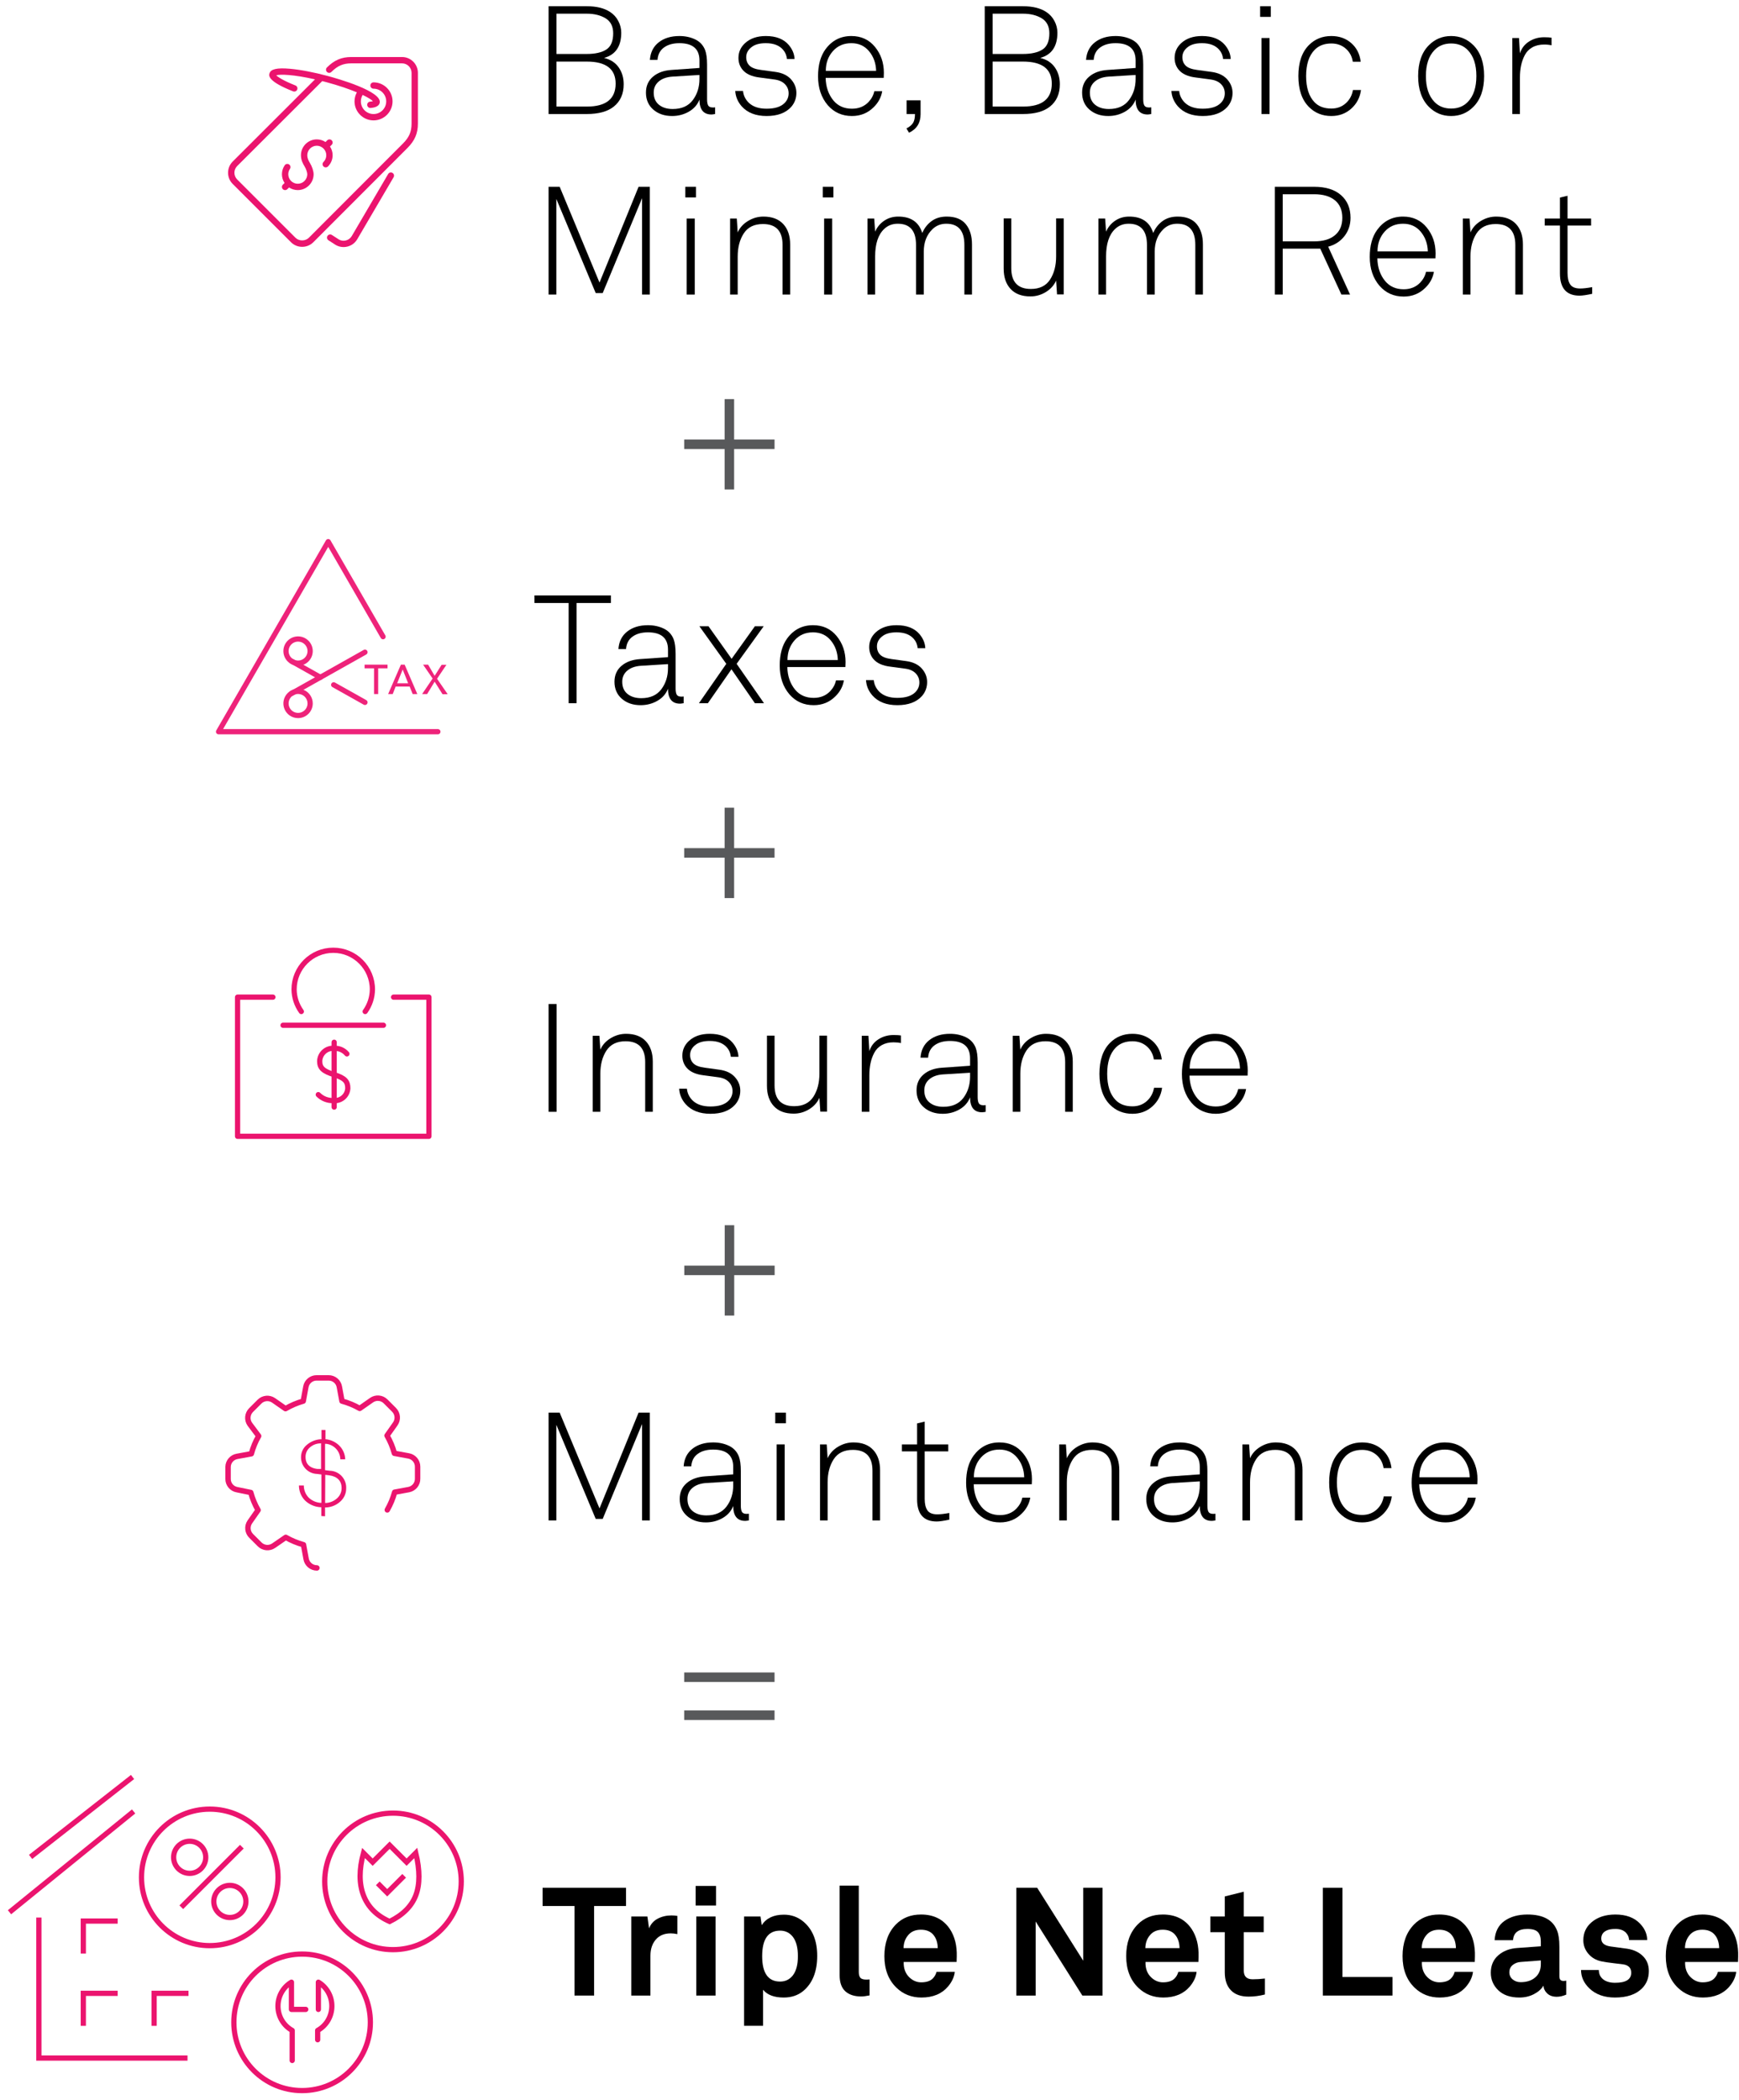 <?xml version="1.0" encoding="UTF-8"?>
<svg width="183px" height="221px" viewBox="0 0 183 221" version="1.1" xmlns="http://www.w3.org/2000/svg" xmlns:xlink="http://www.w3.org/1999/xlink">
    <title>3</title>
    <g id="Graphic-Articles" stroke="none" stroke-width="1" fill="none" fill-rule="evenodd">
        <g id="desktop_Gross-vs.-Net-Lease-in-Commercial-Real-Estate-Copy-2" transform="translate(-916, -962)">
            <g id="3" transform="translate(866, 937)">
                <g transform="translate(51, 25.656)">
                    <g id="Base,-Basic-or--Minimum-Rent" transform="translate(23, 5.344)" fill="#EB146E" fill-rule="nonzero">
                        <path d="M17.301,12.195 C17.141,12.102 16.937,12.155 16.845,12.314 L13.023,18.833 C12.746,19.311 12.134,19.476 11.671,19.208 L10.926,18.726 C10.772,18.626 10.565,18.67 10.465,18.824 C10.365,18.979 10.409,19.185 10.563,19.285 L11.323,19.777 C11.584,19.928 11.871,20 12.154,20 C12.73,20 13.291,19.702 13.599,19.169 L17.419,12.651 C17.513,12.493 17.46,12.288 17.301,12.195 Z" id="Path"></path>
                        <path d="M18.309,0 L12.975,0 C11.943,0 11.174,0.328 10.405,1.098 C10.274,1.228 10.274,1.439 10.405,1.569 C10.535,1.7 10.746,1.7 10.876,1.569 C11.526,0.92 12.114,0.667 12.975,0.667 L18.309,0.667 C18.861,0.667 19.31,1.116 19.31,1.667 L19.31,7.002 C19.31,7.863 19.057,8.451 18.407,9.1 L8.505,19.017 C8.126,19.394 7.468,19.395 7.09,19.017 L0.96,12.887 C0.771,12.697 0.667,12.446 0.667,12.179 C0.667,11.912 0.771,11.661 0.96,11.472 L9.91,2.535 C10.047,2.57 10.185,2.605 10.328,2.643 C11.685,3.007 12.755,3.382 13.553,3.717 C13.396,4.008 13.308,4.334 13.308,4.668 C13.308,5.771 14.205,6.669 15.309,6.669 C16.412,6.669 17.309,5.771 17.309,4.668 C17.309,3.565 16.412,2.667 15.309,2.667 C15.124,2.667 14.975,2.817 14.975,3.001 C14.975,3.185 15.124,3.334 15.309,3.334 C16.044,3.334 16.642,3.932 16.642,4.668 C16.642,5.404 16.044,6.002 15.309,6.002 C14.573,6.002 13.975,5.404 13.975,4.668 C13.975,4.428 14.041,4.194 14.162,3.989 C14.739,4.266 15.1,4.499 15.243,4.648 C15.182,4.665 15.088,4.684 14.945,4.697 C14.762,4.713 14.626,4.875 14.642,5.058 C14.658,5.231 14.803,5.363 14.974,5.363 C14.984,5.363 14.994,5.362 15.004,5.361 C15.209,5.343 15.833,5.288 15.953,4.841 C16.281,3.614 11.469,2.258 10.501,1.999 C9.02,1.602 7.598,1.331 6.496,1.235 C5.142,1.116 4.482,1.27 4.358,1.734 C4.299,1.956 4.141,2.547 6.844,3.613 C7.015,3.68 7.209,3.596 7.277,3.425 C7.344,3.254 7.26,3.06 7.088,2.992 C5.782,2.477 5.241,2.1 5.068,1.922 C5.479,1.801 6.885,1.836 9.149,2.351 L0.488,11 C0.173,11.315 0,11.734 0,12.179 C0,12.624 0.173,13.043 0.488,13.358 L6.619,19.488 C6.933,19.803 7.352,19.976 7.797,19.976 C8.242,19.976 8.661,19.803 8.976,19.488 L18.879,9.572 C19.649,8.802 19.977,8.034 19.977,7.002 L19.977,1.667 C19.977,0.748 19.229,0 18.309,0 Z" id="Path"></path>
                        <path d="M10.906,8.767 C10.775,8.637 10.564,8.637 10.434,8.767 L10.254,8.947 C9.99,8.772 9.676,8.669 9.336,8.669 C8.417,8.669 7.669,9.417 7.669,10.336 C7.669,10.833 7.874,11.226 8.053,11.513 C8.219,11.781 8.336,12.162 8.336,12.337 C8.336,12.889 7.887,13.337 7.336,13.337 C6.784,13.337 6.335,12.889 6.335,12.337 C6.335,12.135 6.396,11.94 6.51,11.773 C6.614,11.621 6.575,11.413 6.423,11.309 C6.271,11.206 6.063,11.244 5.959,11.396 C5.769,11.674 5.668,12 5.668,12.337 C5.668,12.677 5.771,12.991 5.946,13.255 L5.766,13.435 C5.636,13.565 5.636,13.776 5.766,13.907 C5.831,13.972 5.916,14.004 6.002,14.004 C6.087,14.004 6.172,13.972 6.238,13.907 L6.418,13.727 C6.681,13.901 6.996,14.004 7.335,14.004 C8.255,14.004 9.003,13.256 9.003,12.337 C9.003,12.012 8.841,11.517 8.619,11.16 C8.421,10.842 8.336,10.596 8.336,10.336 C8.336,9.785 8.785,9.336 9.336,9.336 C9.604,9.336 9.845,9.443 10.025,9.615 C10.03,9.621 10.032,9.629 10.038,9.635 C10.044,9.64 10.052,9.642 10.058,9.648 C10.23,9.827 10.336,10.069 10.336,10.336 C10.336,10.604 10.232,10.856 10.043,11.045 C9.912,11.175 9.912,11.386 10.042,11.516 C10.172,11.647 10.383,11.646 10.514,11.517 C10.829,11.201 11.003,10.782 11.003,10.336 C11.003,9.997 10.9,9.682 10.725,9.418 L10.906,9.238 C11.036,9.108 11.036,8.897 10.906,8.767 Z" id="Path"></path>
                    </g>
                    <g id="Base,-Basic-or-Minim-Copy-2" transform="translate(56.728, 0)" fill="#000000" fill-rule="nonzero">
                        <path d="M7.904,8.208 C7.904,9.221 7.557,10.005 6.864,10.56 C6.213,11.083 5.264,11.344 4.016,11.344 L0,11.344 L0,0 L4.016,0 C5.051,0 5.872,0.203 6.48,0.608 C6.843,0.843 7.128,1.157 7.336,1.552 C7.544,1.947 7.648,2.357 7.648,2.784 C7.648,4.224 7.045,5.109 5.84,5.44 C6.512,5.6 7.024,5.931 7.376,6.432 C7.728,6.933 7.904,7.525 7.904,8.208 Z M6.8,2.848 C6.8,2.123 6.533,1.597 6,1.272 C5.467,0.947 4.805,0.784 4.016,0.784 L0.832,0.784 L0.832,5.024 L4.016,5.024 C4.901,5.024 5.587,4.869 6.072,4.56 C6.557,4.251 6.8,3.68 6.8,2.848 Z M7.056,8.144 C7.056,6.597 6.043,5.824 4.016,5.824 L0.832,5.824 L0.832,10.56 L4.016,10.56 C6.043,10.56 7.056,9.755 7.056,8.144 Z" id="Shape"></path>
                        <path d="M17.527,11.344 C17.335,11.376 17.207,11.392 17.143,11.392 C16.3,11.392 15.879,10.869 15.879,9.824 C15.666,10.368 15.292,10.792 14.759,11.096 C14.226,11.4 13.639,11.552 12.999,11.552 C12.199,11.552 11.54,11.328 11.023,10.88 C10.506,10.432 10.247,9.835 10.247,9.088 C10.247,8.395 10.492,7.837 10.983,7.416 C11.474,6.995 12.124,6.757 12.935,6.704 L15.879,6.496 L15.879,5.712 C15.879,4.496 15.175,3.888 13.767,3.888 C13.106,3.888 12.567,4.037 12.151,4.336 C11.735,4.635 11.506,5.072 11.463,5.648 L10.663,5.648 C10.716,4.859 11.026,4.243 11.591,3.8 C12.156,3.357 12.882,3.136 13.767,3.136 C14.375,3.136 14.927,3.253 15.423,3.488 C15.919,3.723 16.268,4.096 16.471,4.608 C16.61,4.971 16.679,5.483 16.679,6.144 L16.679,9.792 C16.679,10.091 16.719,10.309 16.799,10.448 C16.879,10.587 17.047,10.656 17.303,10.656 C17.399,10.656 17.474,10.651 17.527,10.64 L17.527,11.344 Z M15.879,7.648 L15.879,7.232 L13.015,7.408 C12.418,7.451 11.943,7.621 11.591,7.92 C11.239,8.219 11.063,8.608 11.063,9.088 C11.063,9.643 11.247,10.069 11.615,10.368 C11.983,10.667 12.466,10.816 13.063,10.816 C14.002,10.816 14.706,10.504 15.175,9.88 C15.644,9.256 15.879,8.512 15.879,7.648 Z" id="Shape"></path>
                        <path d="M26.078,9.12 C26.078,9.685 25.897,10.176 25.534,10.592 C24.958,11.232 24.094,11.552 22.942,11.552 C21.801,11.552 20.926,11.211 20.318,10.528 C19.902,10.048 19.678,9.509 19.646,8.912 L20.462,8.912 C20.505,9.381 20.702,9.792 21.054,10.144 C21.491,10.571 22.121,10.784 22.942,10.784 C23.806,10.784 24.435,10.587 24.83,10.192 C25.118,9.904 25.262,9.563 25.262,9.168 C25.262,8.795 25.134,8.475 24.878,8.208 C24.622,7.941 24.259,7.776 23.79,7.712 L22.238,7.504 C21.406,7.408 20.803,7.141 20.43,6.704 C20.131,6.352 19.982,5.931 19.982,5.44 C19.982,4.832 20.211,4.315 20.67,3.888 C21.214,3.387 21.945,3.136 22.862,3.136 C23.939,3.136 24.745,3.451 25.278,4.08 C25.662,4.539 25.865,5.029 25.886,5.552 L25.086,5.552 C25.043,5.168 24.91,4.848 24.686,4.592 C24.291,4.123 23.683,3.888 22.862,3.888 C22.243,3.888 21.763,4.011 21.422,4.256 C21.006,4.555 20.798,4.923 20.798,5.36 C20.798,5.723 20.913,6.019 21.142,6.248 C21.371,6.477 21.774,6.629 22.35,6.704 L23.87,6.912 C24.585,7.008 25.131,7.267 25.51,7.688 C25.889,8.109 26.078,8.587 26.078,9.12 Z" id="Path"></path>
                        <path d="M35.285,7.008 C35.285,7.072 35.282,7.16 35.277,7.272 C35.272,7.384 35.269,7.472 35.269,7.536 L29.157,7.536 C29.178,8.496 29.456,9.296 29.989,9.936 C30.469,10.501 31.114,10.784 31.925,10.784 C32.64,10.784 33.221,10.549 33.669,10.08 C33.989,9.739 34.192,9.36 34.277,8.944 L35.109,8.944 C35.002,9.584 34.704,10.144 34.213,10.624 C33.594,11.243 32.832,11.552 31.925,11.552 C30.89,11.552 30.042,11.173 29.381,10.416 C28.698,9.616 28.357,8.603 28.357,7.376 C28.357,6.192 28.618,5.243 29.141,4.528 C29.824,3.6 30.73,3.136 31.861,3.136 C32.896,3.136 33.725,3.517 34.349,4.28 C34.973,5.043 35.285,5.952 35.285,7.008 Z M34.469,6.8 C34.448,6 34.202,5.315 33.733,4.744 C33.264,4.173 32.64,3.888 31.861,3.888 C31.061,3.888 30.413,4.168 29.917,4.728 C29.421,5.288 29.173,5.979 29.173,6.8 L34.469,6.8 Z" id="Shape"></path>
                        <path d="M39.148,11.36 C39.148,12.277 38.742,12.928 37.932,13.312 L37.66,12.864 C38.001,12.683 38.236,12.483 38.364,12.264 C38.492,12.045 38.556,11.739 38.556,11.344 L37.676,11.344 L37.676,9.904 L39.148,9.904 L39.148,11.36 Z" id="Path"></path>
                        <path d="M53.802,8.208 C53.802,9.221 53.455,10.005 52.762,10.56 C52.111,11.083 51.162,11.344 49.914,11.344 L45.898,11.344 L45.898,0 L49.914,0 C50.948,0 51.77,0.203 52.378,0.608 C52.74,0.843 53.026,1.157 53.234,1.552 C53.442,1.947 53.546,2.357 53.546,2.784 C53.546,4.224 52.943,5.109 51.738,5.44 C52.41,5.6 52.922,5.931 53.274,6.432 C53.626,6.933 53.802,7.525 53.802,8.208 Z M52.698,2.848 C52.698,2.123 52.431,1.597 51.898,1.272 C51.364,0.947 50.703,0.784 49.914,0.784 L46.73,0.784 L46.73,5.024 L49.914,5.024 C50.799,5.024 51.484,4.869 51.97,4.56 C52.455,4.251 52.698,3.68 52.698,2.848 Z M52.954,8.144 C52.954,6.597 51.94,5.824 49.914,5.824 L46.73,5.824 L46.73,10.56 L49.914,10.56 C51.94,10.56 52.954,9.755 52.954,8.144 Z" id="Shape"></path>
                        <path d="M63.425,11.344 C63.233,11.376 63.105,11.392 63.041,11.392 C62.198,11.392 61.777,10.869 61.777,9.824 C61.563,10.368 61.19,10.792 60.657,11.096 C60.123,11.4 59.537,11.552 58.897,11.552 C58.097,11.552 57.438,11.328 56.921,10.88 C56.403,10.432 56.145,9.835 56.145,9.088 C56.145,8.395 56.39,7.837 56.881,7.416 C57.371,6.995 58.022,6.757 58.833,6.704 L61.777,6.496 L61.777,5.712 C61.777,4.496 61.073,3.888 59.665,3.888 C59.003,3.888 58.465,4.037 58.049,4.336 C57.633,4.635 57.403,5.072 57.361,5.648 L56.561,5.648 C56.614,4.859 56.923,4.243 57.489,3.8 C58.054,3.357 58.779,3.136 59.665,3.136 C60.273,3.136 60.825,3.253 61.321,3.488 C61.817,3.723 62.166,4.096 62.369,4.608 C62.507,4.971 62.577,5.483 62.577,6.144 L62.577,9.792 C62.577,10.091 62.617,10.309 62.697,10.448 C62.777,10.587 62.945,10.656 63.201,10.656 C63.297,10.656 63.371,10.651 63.425,10.64 L63.425,11.344 Z M61.777,7.648 L61.777,7.232 L58.913,7.408 C58.315,7.451 57.841,7.621 57.489,7.92 C57.137,8.219 56.961,8.608 56.961,9.088 C56.961,9.643 57.145,10.069 57.513,10.368 C57.881,10.667 58.363,10.816 58.961,10.816 C59.899,10.816 60.603,10.504 61.073,9.88 C61.542,9.256 61.777,8.512 61.777,7.648 Z" id="Shape"></path>
                        <path d="M71.976,9.12 C71.976,9.685 71.794,10.176 71.432,10.592 C70.856,11.232 69.992,11.552 68.84,11.552 C67.698,11.552 66.824,11.211 66.216,10.528 C65.8,10.048 65.576,9.509 65.544,8.912 L66.36,8.912 C66.402,9.381 66.6,9.792 66.952,10.144 C67.389,10.571 68.018,10.784 68.84,10.784 C69.704,10.784 70.333,10.587 70.728,10.192 C71.016,9.904 71.16,9.563 71.16,9.168 C71.16,8.795 71.032,8.475 70.776,8.208 C70.52,7.941 70.157,7.776 69.688,7.712 L68.136,7.504 C67.304,7.408 66.701,7.141 66.328,6.704 C66.029,6.352 65.88,5.931 65.88,5.44 C65.88,4.832 66.109,4.315 66.568,3.888 C67.112,3.387 67.842,3.136 68.76,3.136 C69.837,3.136 70.642,3.451 71.176,4.08 C71.56,4.539 71.762,5.029 71.784,5.552 L70.984,5.552 C70.941,5.168 70.808,4.848 70.584,4.592 C70.189,4.123 69.581,3.888 68.76,3.888 C68.141,3.888 67.661,4.011 67.32,4.256 C66.904,4.555 66.696,4.923 66.696,5.36 C66.696,5.723 66.81,6.019 67.04,6.248 C67.269,6.477 67.672,6.629 68.248,6.704 L69.768,6.912 C70.482,7.008 71.029,7.267 71.408,7.688 C71.786,8.109 71.976,8.587 71.976,9.12 Z" id="Path"></path>
                        <path d="M75.999,1.12 L74.879,1.12 L74.879,0 L75.999,0 L75.999,1.12 Z M75.871,11.344 L75.023,11.344 L75.023,3.344 L75.871,3.344 L75.871,11.344 Z" id="Shape"></path>
                        <path d="M85.494,8.816 C85.387,9.605 85.046,10.259 84.47,10.776 C83.894,11.293 83.195,11.552 82.374,11.552 C81.435,11.552 80.651,11.237 80.022,10.608 C79.275,9.861 78.902,8.773 78.902,7.344 C78.902,5.915 79.275,4.827 80.022,4.08 C80.651,3.451 81.435,3.136 82.374,3.136 C83.206,3.136 83.904,3.384 84.47,3.88 C85.035,4.376 85.366,5.029 85.462,5.84 L84.63,5.84 C84.544,5.275 84.296,4.813 83.886,4.456 C83.475,4.099 82.971,3.92 82.374,3.92 C81.627,3.92 81.035,4.149 80.598,4.608 C80.011,5.216 79.718,6.128 79.718,7.344 C79.718,8.571 80.011,9.488 80.598,10.096 C81.024,10.544 81.616,10.768 82.374,10.768 C82.971,10.768 83.475,10.584 83.886,10.216 C84.296,9.848 84.55,9.381 84.646,8.816 L85.494,8.816 Z" id="Path"></path>
                        <path d="M97.315,4.096 C98.073,4.853 98.451,5.936 98.451,7.344 C98.451,8.752 98.073,9.835 97.315,10.592 C96.675,11.232 95.897,11.552 94.979,11.552 C94.062,11.552 93.283,11.232 92.643,10.592 C91.886,9.835 91.507,8.752 91.507,7.344 C91.507,5.936 91.886,4.853 92.643,4.096 C93.283,3.456 94.062,3.136 94.979,3.136 C95.897,3.136 96.675,3.456 97.315,4.096 Z M96.739,10.064 C97.337,9.445 97.635,8.539 97.635,7.344 C97.635,6.149 97.337,5.243 96.739,4.624 C96.291,4.155 95.705,3.92 94.979,3.92 C94.254,3.92 93.667,4.155 93.219,4.624 C92.622,5.243 92.323,6.149 92.323,7.344 C92.323,8.539 92.622,9.445 93.219,10.064 C93.667,10.533 94.254,10.768 94.979,10.768 C95.705,10.768 96.291,10.533 96.739,10.064 Z" id="Shape"></path>
                        <path d="M105.546,4.112 C105.333,4.059 105.072,4.032 104.762,4.032 C104.282,4.032 103.869,4.131 103.522,4.328 C103.176,4.525 102.912,4.797 102.73,5.144 C102.549,5.491 102.418,5.859 102.338,6.248 C102.258,6.637 102.218,7.056 102.218,7.504 L102.218,11.344 L101.418,11.344 L101.418,3.344 L102.122,3.344 L102.218,4.96 C102.389,4.427 102.709,4.011 103.178,3.712 C103.648,3.413 104.176,3.264 104.762,3.264 C105.114,3.264 105.376,3.28 105.546,3.312 L105.546,4.112 Z" id="Path"></path>
                        <polygon id="Path" points="10.656 30.344 9.84 30.344 9.84 20.2 5.696 30.184 4.96 30.184 0.816 20.28 0.816 30.344 0 30.344 0 19 1.168 19 5.36 29.08 9.472 19 10.656 19"></polygon>
                        <path d="M15.511,20.12 L14.391,20.12 L14.391,19 L15.511,19 L15.511,20.12 Z M15.383,30.344 L14.535,30.344 L14.535,22.344 L15.383,22.344 L15.383,30.344 Z" id="Shape"></path>
                        <path d="M25.422,30.344 L24.622,30.344 L24.622,25.112 C24.622,23.651 23.934,22.92 22.558,22.92 C21.641,22.92 20.969,23.248 20.542,23.904 C20.115,24.56 19.902,25.373 19.902,26.344 L19.902,30.344 L19.102,30.344 L19.102,22.344 L19.806,22.344 L19.902,23.8 C20.126,23.299 20.491,22.896 20.998,22.592 C21.505,22.288 22.041,22.136 22.606,22.136 C23.513,22.136 24.209,22.397 24.694,22.92 C25.179,23.443 25.422,24.157 25.422,25.064 L25.422,30.344 Z" id="Path"></path>
                        <path d="M29.973,20.12 L28.853,20.12 L28.853,19 L29.973,19 L29.973,20.12 Z M29.845,30.344 L28.997,30.344 L28.997,22.344 L29.845,22.344 L29.845,30.344 Z" id="Shape"></path>
                        <path d="M44.556,30.344 L43.756,30.344 L43.756,25.112 C43.756,23.629 43.121,22.888 41.852,22.888 C41.297,22.888 40.822,23.069 40.428,23.432 C39.798,24.029 39.484,24.824 39.484,25.816 L39.484,30.344 L38.668,30.344 L38.668,25.112 C38.668,23.629 38.028,22.888 36.748,22.888 C36.182,22.888 35.708,23.069 35.324,23.432 C34.684,24.029 34.364,25 34.364,26.344 L34.364,30.344 L33.564,30.344 L33.564,22.344 L34.268,22.344 L34.364,23.72 C34.577,23.24 34.897,22.856 35.324,22.568 C35.75,22.28 36.241,22.136 36.796,22.136 C38.129,22.136 38.972,22.712 39.324,23.864 C39.548,23.341 39.876,22.923 40.308,22.608 C40.74,22.293 41.27,22.136 41.9,22.136 C42.796,22.136 43.462,22.4 43.9,22.928 C44.337,23.456 44.556,24.168 44.556,25.064 L44.556,30.344 Z" id="Path"></path>
                        <path d="M54.211,30.328 L53.507,30.328 L53.411,28.872 C53.187,29.373 52.824,29.776 52.323,30.08 C51.821,30.384 51.283,30.536 50.707,30.536 C49.8,30.536 49.104,30.275 48.619,29.752 C48.133,29.229 47.891,28.515 47.891,27.608 L47.891,22.328 L48.691,22.328 L48.691,27.56 C48.691,29.021 49.379,29.752 50.755,29.752 C51.672,29.752 52.344,29.424 52.771,28.768 C53.197,28.112 53.411,27.299 53.411,26.328 L53.411,22.328 L54.211,22.328 L54.211,30.328 Z" id="Path"></path>
                        <path d="M68.858,30.344 L68.058,30.344 L68.058,25.112 C68.058,23.629 67.423,22.888 66.154,22.888 C65.599,22.888 65.124,23.069 64.73,23.432 C64.1,24.029 63.786,24.824 63.786,25.816 L63.786,30.344 L62.97,30.344 L62.97,25.112 C62.97,23.629 62.33,22.888 61.05,22.888 C60.484,22.888 60.01,23.069 59.626,23.432 C58.986,24.029 58.666,25 58.666,26.344 L58.666,30.344 L57.866,30.344 L57.866,22.344 L58.57,22.344 L58.666,23.72 C58.879,23.24 59.199,22.856 59.626,22.568 C60.052,22.28 60.543,22.136 61.098,22.136 C62.431,22.136 63.274,22.712 63.626,23.864 C63.85,23.341 64.178,22.923 64.61,22.608 C65.042,22.293 65.572,22.136 66.202,22.136 C67.098,22.136 67.764,22.4 68.202,22.928 C68.639,23.456 68.858,24.168 68.858,25.064 L68.858,30.344 Z" id="Path"></path>
                        <path d="M84.392,22.264 C84.392,23 84.178,23.643 83.752,24.192 C83.325,24.741 82.754,25.112 82.04,25.304 L84.344,30.344 L83.432,30.344 L81.208,25.512 L77.256,25.512 L77.256,30.344 L76.424,30.344 L76.424,19 L80.568,19 C81.784,19 82.725,19.293 83.392,19.88 C84.058,20.467 84.392,21.261 84.392,22.264 Z M82.744,24.104 C83.266,23.677 83.528,23.064 83.528,22.264 C83.528,21.464 83.269,20.851 82.752,20.424 C82.234,19.997 81.506,19.784 80.568,19.784 L77.256,19.784 L77.256,24.744 L80.568,24.744 C81.506,24.744 82.232,24.531 82.744,24.104 Z" id="Shape"></path>
                        <path d="M93.343,26.008 C93.343,26.072 93.34,26.16 93.335,26.272 C93.329,26.384 93.327,26.472 93.327,26.536 L87.215,26.536 C87.236,27.496 87.513,28.296 88.047,28.936 C88.527,29.501 89.172,29.784 89.983,29.784 C90.697,29.784 91.279,29.549 91.727,29.08 C92.047,28.739 92.249,28.36 92.335,27.944 L93.167,27.944 C93.06,28.584 92.761,29.144 92.271,29.624 C91.652,30.243 90.889,30.552 89.983,30.552 C88.948,30.552 88.1,30.173 87.439,29.416 C86.756,28.616 86.415,27.603 86.415,26.376 C86.415,25.192 86.676,24.243 87.199,23.528 C87.881,22.6 88.788,22.136 89.919,22.136 C90.953,22.136 91.783,22.517 92.407,23.28 C93.031,24.043 93.343,24.952 93.343,26.008 Z M92.527,25.8 C92.505,25 92.26,24.315 91.791,23.744 C91.321,23.173 90.697,22.888 89.919,22.888 C89.119,22.888 88.471,23.168 87.975,23.728 C87.479,24.288 87.231,24.979 87.231,25.8 L92.527,25.8 Z" id="Shape"></path>
                        <path d="M102.534,30.344 L101.734,30.344 L101.734,25.112 C101.734,23.651 101.046,22.92 99.67,22.92 C98.752,22.92 98.08,23.248 97.654,23.904 C97.227,24.56 97.014,25.373 97.014,26.344 L97.014,30.344 L96.214,30.344 L96.214,22.344 L96.918,22.344 L97.014,23.8 C97.238,23.299 97.603,22.896 98.11,22.592 C98.616,22.288 99.152,22.136 99.718,22.136 C100.624,22.136 101.32,22.397 101.806,22.92 C102.291,23.443 102.534,24.157 102.534,25.064 L102.534,30.344 Z" id="Path"></path>
                        <path d="M109.821,30.264 C109.223,30.392 108.781,30.456 108.493,30.456 C107.117,30.456 106.429,29.677 106.429,28.12 L106.429,23.08 L104.829,23.08 L104.829,22.344 L106.429,22.344 L106.429,20.136 L107.229,19.944 L107.229,22.344 L109.709,22.344 L109.709,23.08 L107.229,23.08 L107.229,28.088 C107.229,28.611 107.325,29.011 107.517,29.288 C107.709,29.565 108.055,29.704 108.557,29.704 C108.877,29.704 109.298,29.656 109.821,29.56 L109.821,30.264 Z" id="Path"></path>
                    </g>
                    <g id="taxes" transform="translate(22, 56.344)">
                        <polyline id="Path" stroke="#EE237A" stroke-width="0.55" stroke-linecap="round" stroke-linejoin="round" points="23.078 20 0 20 11.539 0 17.309 10"></polyline>
                        <polygon id="Path" fill="#EE237A" fill-rule="nonzero" points="16.796 16.038 16.361 16.038 16.361 13.331 15.367 13.331 15.367 12.944 17.782 12.944 17.782 13.331 16.796 13.331"></polygon>
                        <path d="M18.327,16.038 L17.845,16.038 L19.187,12.944 L19.582,12.944 L20.916,16.038 L20.426,16.038 L20.11,15.249 L18.635,15.249 L18.327,16.038 Z M18.792,14.909 L19.953,14.909 L19.376,13.457 L18.792,14.909 Z" id="Shape" fill="#EE237A" fill-rule="nonzero"></path>
                        <polygon id="Path" fill="#EE237A" fill-rule="nonzero" points="22.739 14.12 23.473 12.96 23.978 12.96 22.991 14.428 24.112 16.054 23.567 16.054 22.739 14.736 21.949 16.038 21.421 16.038 22.526 14.404 21.523 12.944 22.052 12.944"></polygon>
                        <path d="M9.637,11.515 C9.637,10.814 9.068,10.245 8.366,10.245 C7.664,10.245 7.096,10.814 7.096,11.515 C7.096,12.217 7.664,12.786 8.366,12.786 C9.068,12.786 9.637,12.217 9.637,11.515 Z" id="Path" stroke="#EE237A" stroke-width="0.55" stroke-linecap="round" stroke-linejoin="round"></path>
                        <path d="M9.637,17.032 C9.64,16.518 9.333,16.052 8.858,15.853 C8.383,15.654 7.836,15.76 7.471,16.123 C7.105,16.486 6.995,17.033 7.191,17.509 C7.388,17.985 7.852,18.295 8.366,18.295 C9.065,18.295 9.633,17.731 9.637,17.032 Z" id="Path" stroke="#EE237A" stroke-width="0.55" stroke-linecap="round" stroke-linejoin="round"></path>
                        <line x1="15.406" y1="16.914" x2="12.115" y2="15.067" id="Path" stroke="#EE237A" stroke-width="0.55" stroke-linecap="round" stroke-linejoin="round"></line>
                        <line x1="15.406" y1="11.634" x2="7.687" y2="15.975" id="Path" stroke="#EE237A" stroke-width="0.55" stroke-linecap="round" stroke-linejoin="round"></line>
                        <line x1="10.718" y1="14.278" x2="7.695" y2="12.581" id="Path" stroke="#EE237A" stroke-width="0.55" stroke-linecap="round" stroke-linejoin="round"></line>
                    </g>
                    <g id="Taxes-Copy-2" transform="translate(55.24, 62)" fill="#000000" fill-rule="nonzero">
                        <polygon id="Path" points="8.048 0.8 4.432 0.8 4.432 11.344 3.6 11.344 3.6 0.8 0 0.8 0 0 8.048 0"></polygon>
                        <path d="M15.703,11.344 C15.511,11.376 15.383,11.392 15.319,11.392 C14.476,11.392 14.055,10.869 14.055,9.824 C13.842,10.368 13.468,10.792 12.935,11.096 C12.402,11.4 11.815,11.552 11.175,11.552 C10.375,11.552 9.716,11.328 9.199,10.88 C8.682,10.432 8.423,9.835 8.423,9.088 C8.423,8.395 8.668,7.837 9.159,7.416 C9.65,6.995 10.3,6.757 11.111,6.704 L14.055,6.496 L14.055,5.712 C14.055,4.496 13.351,3.888 11.943,3.888 C11.282,3.888 10.743,4.037 10.327,4.336 C9.911,4.635 9.682,5.072 9.639,5.648 L8.839,5.648 C8.892,4.859 9.202,4.243 9.767,3.8 C10.332,3.357 11.058,3.136 11.943,3.136 C12.551,3.136 13.103,3.253 13.599,3.488 C14.095,3.723 14.444,4.096 14.647,4.608 C14.786,4.971 14.855,5.483 14.855,6.144 L14.855,9.792 C14.855,10.091 14.895,10.309 14.975,10.448 C15.055,10.587 15.223,10.656 15.479,10.656 C15.575,10.656 15.65,10.651 15.703,10.64 L15.703,11.344 Z M14.055,7.648 L14.055,7.232 L11.191,7.408 C10.594,7.451 10.119,7.621 9.767,7.92 C9.415,8.219 9.239,8.608 9.239,9.088 C9.239,9.643 9.423,10.069 9.791,10.368 C10.159,10.667 10.642,10.816 11.239,10.816 C12.178,10.816 12.882,10.504 13.351,9.88 C13.82,9.256 14.055,8.512 14.055,7.648 Z" id="Shape"></path>
                        <polygon id="Path" points="24.158 11.344 23.198 11.344 20.734 7.776 18.254 11.344 17.31 11.344 20.19 7.2 17.358 3.248 18.318 3.248 20.75 6.672 23.198 3.248 24.126 3.248 21.278 7.2"></polygon>
                        <path d="M32.741,7.008 C32.741,7.072 32.738,7.16 32.733,7.272 C32.728,7.384 32.725,7.472 32.725,7.536 L26.613,7.536 C26.634,8.496 26.912,9.296 27.445,9.936 C27.925,10.501 28.57,10.784 29.381,10.784 C30.096,10.784 30.677,10.549 31.125,10.08 C31.445,9.739 31.648,9.36 31.733,8.944 L32.565,8.944 C32.458,9.584 32.16,10.144 31.669,10.624 C31.05,11.243 30.288,11.552 29.381,11.552 C28.346,11.552 27.498,11.173 26.837,10.416 C26.154,9.616 25.813,8.603 25.813,7.376 C25.813,6.192 26.074,5.243 26.597,4.528 C27.28,3.6 28.186,3.136 29.317,3.136 C30.352,3.136 31.181,3.517 31.805,4.28 C32.429,5.043 32.741,5.952 32.741,7.008 Z M31.925,6.8 C31.904,6 31.658,5.315 31.189,4.744 C30.72,4.173 30.096,3.888 29.317,3.888 C28.517,3.888 27.869,4.168 27.373,4.728 C26.877,5.288 26.629,5.979 26.629,6.8 L31.925,6.8 Z" id="Shape"></path>
                        <path d="M41.324,9.12 C41.324,9.685 41.142,10.176 40.78,10.592 C40.204,11.232 39.34,11.552 38.188,11.552 C37.046,11.552 36.172,11.211 35.564,10.528 C35.148,10.048 34.924,9.509 34.892,8.912 L35.708,8.912 C35.75,9.381 35.948,9.792 36.3,10.144 C36.737,10.571 37.366,10.784 38.188,10.784 C39.052,10.784 39.681,10.587 40.076,10.192 C40.364,9.904 40.508,9.563 40.508,9.168 C40.508,8.795 40.38,8.475 40.124,8.208 C39.868,7.941 39.505,7.776 39.036,7.712 L37.484,7.504 C36.652,7.408 36.049,7.141 35.676,6.704 C35.377,6.352 35.228,5.931 35.228,5.44 C35.228,4.832 35.457,4.315 35.916,3.888 C36.46,3.387 37.19,3.136 38.108,3.136 C39.185,3.136 39.99,3.451 40.524,4.08 C40.908,4.539 41.11,5.029 41.132,5.552 L40.332,5.552 C40.289,5.168 40.156,4.848 39.932,4.592 C39.537,4.123 38.929,3.888 38.108,3.888 C37.489,3.888 37.009,4.011 36.668,4.256 C36.252,4.555 36.044,4.923 36.044,5.36 C36.044,5.723 36.158,6.019 36.388,6.248 C36.617,6.477 37.02,6.629 37.596,6.704 L39.116,6.912 C39.83,7.008 40.377,7.267 40.756,7.688 C41.134,8.109 41.324,8.587 41.324,9.12 Z" id="Path"></path>
                    </g>
                    <g id="Insurance" transform="translate(24, 99.344)" stroke="#EB146E" stroke-linecap="round" stroke-linejoin="round" stroke-width="0.55">
                        <path d="M11.506,10.903 C11.176,10.507 10.678,10.291 10.164,10.322 C9.78,10.287 9.398,10.412 9.11,10.669 C8.822,10.925 8.652,11.289 8.642,11.675 C8.642,12.393 9.023,12.731 10.164,13.09 C11.305,13.449 11.601,13.809 11.601,14.527 C11.58,14.906 11.404,15.259 11.113,15.503 C10.823,15.747 10.445,15.86 10.069,15.816 C9.48,15.837 8.909,15.611 8.494,15.193" id="Path"></path>
                        <line x1="10.164" y1="9.678" x2="10.164" y2="16.503" id="Path"></line>
                        <line x1="4.786" y1="7.892" x2="15.351" y2="7.892" id="Path"></line>
                        <polyline id="Path" points="3.719 4.934 0 4.934 0 19.577 20.137 19.577 20.137 4.934 16.418 4.934"></polyline>
                        <path d="M13.428,6.445 C13.916,5.767 14.181,4.955 14.189,4.12 C14.189,1.845 12.344,0 10.069,0 C7.793,0 5.948,1.845 5.948,4.12 C5.956,4.955 6.222,5.767 6.709,6.445" id="Path"></path>
                    </g>
                    <g id="Insurance" transform="translate(56.652, 105)" fill="#000000" fill-rule="nonzero">
                        <polygon id="Path" points="0.924 11.344 0.076 11.344 0.076 0 0.924 0"></polygon>
                        <path d="M11.043,11.344 L10.243,11.344 L10.243,6.112 C10.243,4.651 9.555,3.92 8.179,3.92 C7.262,3.92 6.59,4.248 6.163,4.904 C5.736,5.56 5.523,6.373 5.523,7.344 L5.523,11.344 L4.723,11.344 L4.723,3.344 L5.427,3.344 L5.523,4.8 C5.747,4.299 6.112,3.896 6.619,3.592 C7.126,3.288 7.662,3.136 8.227,3.136 C9.134,3.136 9.83,3.397 10.315,3.92 C10.8,4.443 11.043,5.157 11.043,6.064 L11.043,11.344 Z" id="Path"></path>
                        <path d="M20.25,9.12 C20.25,9.685 20.069,10.176 19.706,10.592 C19.13,11.232 18.266,11.552 17.114,11.552 C15.973,11.552 15.098,11.211 14.49,10.528 C14.074,10.048 13.85,9.509 13.818,8.912 L14.634,8.912 C14.677,9.381 14.874,9.792 15.226,10.144 C15.663,10.571 16.293,10.784 17.114,10.784 C17.978,10.784 18.607,10.587 19.002,10.192 C19.29,9.904 19.434,9.563 19.434,9.168 C19.434,8.795 19.306,8.475 19.05,8.208 C18.794,7.941 18.431,7.776 17.962,7.712 L16.41,7.504 C15.578,7.408 14.975,7.141 14.602,6.704 C14.303,6.352 14.154,5.931 14.154,5.44 C14.154,4.832 14.383,4.315 14.842,3.888 C15.386,3.387 16.117,3.136 17.034,3.136 C18.111,3.136 18.917,3.451 19.45,4.08 C19.834,4.539 20.037,5.029 20.058,5.552 L19.258,5.552 C19.215,5.168 19.082,4.848 18.858,4.592 C18.463,4.123 17.855,3.888 17.034,3.888 C16.415,3.888 15.935,4.011 15.594,4.256 C15.178,4.555 14.97,4.923 14.97,5.36 C14.97,5.723 15.085,6.019 15.314,6.248 C15.543,6.477 15.946,6.629 16.522,6.704 L18.042,6.912 C18.757,7.008 19.303,7.267 19.682,7.688 C20.061,8.109 20.25,8.587 20.25,9.12 Z" id="Path"></path>
                        <path d="M29.377,11.328 L28.673,11.328 L28.577,9.872 C28.353,10.373 27.99,10.776 27.489,11.08 C26.988,11.384 26.449,11.536 25.873,11.536 C24.966,11.536 24.27,11.275 23.785,10.752 C23.3,10.229 23.057,9.515 23.057,8.608 L23.057,3.328 L23.857,3.328 L23.857,8.56 C23.857,10.021 24.545,10.752 25.921,10.752 C26.838,10.752 27.51,10.424 27.937,9.768 C28.364,9.112 28.577,8.299 28.577,7.328 L28.577,3.328 L29.377,3.328 L29.377,11.328 Z" id="Path"></path>
                        <path d="M37.16,4.112 C36.946,4.059 36.685,4.032 36.376,4.032 C35.896,4.032 35.482,4.131 35.136,4.328 C34.789,4.525 34.525,4.797 34.344,5.144 C34.162,5.491 34.032,5.859 33.952,6.248 C33.872,6.637 33.832,7.056 33.832,7.504 L33.832,11.344 L33.032,11.344 L33.032,3.344 L33.736,3.344 L33.832,4.96 C34.002,4.427 34.322,4.011 34.792,3.712 C35.261,3.413 35.789,3.264 36.376,3.264 C36.728,3.264 36.989,3.28 37.16,3.312 L37.16,4.112 Z" id="Path"></path>
                        <path d="M46.079,11.344 C45.887,11.376 45.759,11.392 45.695,11.392 C44.852,11.392 44.431,10.869 44.431,9.824 C44.217,10.368 43.844,10.792 43.311,11.096 C42.777,11.4 42.191,11.552 41.551,11.552 C40.751,11.552 40.092,11.328 39.575,10.88 C39.057,10.432 38.799,9.835 38.799,9.088 C38.799,8.395 39.044,7.837 39.535,7.416 C40.025,6.995 40.676,6.757 41.487,6.704 L44.431,6.496 L44.431,5.712 C44.431,4.496 43.727,3.888 42.319,3.888 C41.657,3.888 41.119,4.037 40.703,4.336 C40.287,4.635 40.057,5.072 40.015,5.648 L39.215,5.648 C39.268,4.859 39.577,4.243 40.143,3.8 C40.708,3.357 41.433,3.136 42.319,3.136 C42.927,3.136 43.479,3.253 43.975,3.488 C44.471,3.723 44.82,4.096 45.023,4.608 C45.161,4.971 45.231,5.483 45.231,6.144 L45.231,9.792 C45.231,10.091 45.271,10.309 45.351,10.448 C45.431,10.587 45.599,10.656 45.855,10.656 C45.951,10.656 46.025,10.651 46.079,10.64 L46.079,11.344 Z M44.431,7.648 L44.431,7.232 L41.567,7.408 C40.969,7.451 40.495,7.621 40.143,7.92 C39.791,8.219 39.615,8.608 39.615,9.088 C39.615,9.643 39.799,10.069 40.167,10.368 C40.535,10.667 41.017,10.816 41.615,10.816 C42.553,10.816 43.257,10.504 43.727,9.88 C44.196,9.256 44.431,8.512 44.431,7.648 Z" id="Shape"></path>
                        <path d="M55.238,11.344 L54.438,11.344 L54.438,6.112 C54.438,4.651 53.75,3.92 52.374,3.92 C51.456,3.92 50.784,4.248 50.358,4.904 C49.931,5.56 49.718,6.373 49.718,7.344 L49.718,11.344 L48.918,11.344 L48.918,3.344 L49.622,3.344 L49.718,4.8 C49.942,4.299 50.307,3.896 50.814,3.592 C51.32,3.288 51.856,3.136 52.422,3.136 C53.328,3.136 54.024,3.397 54.51,3.92 C54.995,4.443 55.238,5.157 55.238,6.064 L55.238,11.344 Z" id="Path"></path>
                        <path d="M64.637,8.816 C64.53,9.605 64.189,10.259 63.613,10.776 C63.037,11.293 62.338,11.552 61.517,11.552 C60.578,11.552 59.794,11.237 59.165,10.608 C58.418,9.861 58.045,8.773 58.045,7.344 C58.045,5.915 58.418,4.827 59.165,4.08 C59.794,3.451 60.578,3.136 61.517,3.136 C62.349,3.136 63.047,3.384 63.613,3.88 C64.178,4.376 64.509,5.029 64.605,5.84 L63.773,5.84 C63.687,5.275 63.439,4.813 63.029,4.456 C62.618,4.099 62.114,3.92 61.517,3.92 C60.77,3.92 60.178,4.149 59.741,4.608 C59.154,5.216 58.861,6.128 58.861,7.344 C58.861,8.571 59.154,9.488 59.741,10.096 C60.167,10.544 60.759,10.768 61.517,10.768 C62.114,10.768 62.618,10.584 63.029,10.216 C63.439,9.848 63.693,9.381 63.789,8.816 L64.637,8.816 Z" id="Path"></path>
                        <path d="M73.652,7.008 C73.652,7.072 73.649,7.16 73.644,7.272 C73.638,7.384 73.636,7.472 73.636,7.536 L67.524,7.536 C67.545,8.496 67.822,9.296 68.356,9.936 C68.836,10.501 69.481,10.784 70.292,10.784 C71.006,10.784 71.588,10.549 72.036,10.08 C72.356,9.739 72.558,9.36 72.644,8.944 L73.476,8.944 C73.369,9.584 73.07,10.144 72.58,10.624 C71.961,11.243 71.198,11.552 70.292,11.552 C69.257,11.552 68.409,11.173 67.748,10.416 C67.065,9.616 66.724,8.603 66.724,7.376 C66.724,6.192 66.985,5.243 67.508,4.528 C68.19,3.6 69.097,3.136 70.228,3.136 C71.262,3.136 72.092,3.517 72.716,4.28 C73.34,5.043 73.652,5.952 73.652,7.008 Z M72.836,6.8 C72.814,6 72.569,5.315 72.1,4.744 C71.63,4.173 71.006,3.888 70.228,3.888 C69.428,3.888 68.78,4.168 68.284,4.728 C67.788,5.288 67.54,5.979 67.54,6.8 L72.836,6.8 Z" id="Shape"></path>
                    </g>
                    <g id="Maintenance" transform="translate(56.728, 148)" fill="#000000" fill-rule="nonzero">
                        <polygon id="Path" points="10.656 11.344 9.84 11.344 9.84 1.2 5.696 11.184 4.96 11.184 0.816 1.28 0.816 11.344 0 11.344 0 0 1.168 0 5.36 10.08 9.472 0 10.656 0"></polygon>
                        <path d="M21.079,11.344 C20.887,11.376 20.759,11.392 20.695,11.392 C19.852,11.392 19.431,10.869 19.431,9.824 C19.218,10.368 18.844,10.792 18.311,11.096 C17.778,11.4 17.191,11.552 16.551,11.552 C15.751,11.552 15.092,11.328 14.575,10.88 C14.058,10.432 13.799,9.835 13.799,9.088 C13.799,8.395 14.044,7.837 14.535,7.416 C15.026,6.995 15.676,6.757 16.487,6.704 L19.431,6.496 L19.431,5.712 C19.431,4.496 18.727,3.888 17.319,3.888 C16.658,3.888 16.119,4.037 15.703,4.336 C15.287,4.635 15.058,5.072 15.015,5.648 L14.215,5.648 C14.268,4.859 14.578,4.243 15.143,3.8 C15.708,3.357 16.434,3.136 17.319,3.136 C17.927,3.136 18.479,3.253 18.975,3.488 C19.471,3.723 19.82,4.096 20.023,4.608 C20.162,4.971 20.231,5.483 20.231,6.144 L20.231,9.792 C20.231,10.091 20.271,10.309 20.351,10.448 C20.431,10.587 20.599,10.656 20.855,10.656 C20.951,10.656 21.026,10.651 21.079,10.64 L21.079,11.344 Z M19.431,7.648 L19.431,7.232 L16.567,7.408 C15.97,7.451 15.495,7.621 15.143,7.92 C14.791,8.219 14.615,8.608 14.615,9.088 C14.615,9.643 14.799,10.069 15.167,10.368 C15.535,10.667 16.018,10.816 16.615,10.816 C17.554,10.816 18.258,10.504 18.727,9.88 C19.196,9.256 19.431,8.512 19.431,7.648 Z" id="Shape"></path>
                        <path d="M24.974,1.12 L23.854,1.12 L23.854,0 L24.974,0 L24.974,1.12 Z M24.846,11.344 L23.998,11.344 L23.998,3.344 L24.846,3.344 L24.846,11.344 Z" id="Shape"></path>
                        <path d="M34.885,11.344 L34.085,11.344 L34.085,6.112 C34.085,4.651 33.397,3.92 32.021,3.92 C31.104,3.92 30.432,4.248 30.005,4.904 C29.578,5.56 29.365,6.373 29.365,7.344 L29.365,11.344 L28.565,11.344 L28.565,3.344 L29.269,3.344 L29.365,4.8 C29.589,4.299 29.954,3.896 30.461,3.592 C30.968,3.288 31.504,3.136 32.069,3.136 C32.976,3.136 33.672,3.397 34.157,3.92 C34.642,4.443 34.885,5.157 34.885,6.064 L34.885,11.344 Z" id="Path"></path>
                        <path d="M42.172,11.264 C41.574,11.392 41.132,11.456 40.844,11.456 C39.468,11.456 38.78,10.677 38.78,9.12 L38.78,4.08 L37.18,4.08 L37.18,3.344 L38.78,3.344 L38.78,1.136 L39.58,0.944 L39.58,3.344 L42.06,3.344 L42.06,4.08 L39.58,4.08 L39.58,9.088 C39.58,9.611 39.676,10.011 39.868,10.288 C40.06,10.565 40.406,10.704 40.908,10.704 C41.228,10.704 41.649,10.656 42.172,10.56 L42.172,11.264 Z" id="Path"></path>
                        <path d="M50.867,7.008 C50.867,7.072 50.864,7.16 50.859,7.272 C50.853,7.384 50.851,7.472 50.851,7.536 L44.739,7.536 C44.76,8.496 45.037,9.296 45.571,9.936 C46.051,10.501 46.696,10.784 47.507,10.784 C48.221,10.784 48.803,10.549 49.251,10.08 C49.571,9.739 49.773,9.36 49.859,8.944 L50.691,8.944 C50.584,9.584 50.285,10.144 49.795,10.624 C49.176,11.243 48.413,11.552 47.507,11.552 C46.472,11.552 45.624,11.173 44.963,10.416 C44.28,9.616 43.939,8.603 43.939,7.376 C43.939,6.192 44.2,5.243 44.723,4.528 C45.405,3.6 46.312,3.136 47.443,3.136 C48.477,3.136 49.307,3.517 49.931,4.28 C50.555,5.043 50.867,5.952 50.867,7.008 Z M50.051,6.8 C50.029,6 49.784,5.315 49.315,4.744 C48.845,4.173 48.221,3.888 47.443,3.888 C46.643,3.888 45.995,4.168 45.499,4.728 C45.003,5.288 44.755,5.979 44.755,6.8 L50.051,6.8 Z" id="Shape"></path>
                        <path d="M60.058,11.344 L59.258,11.344 L59.258,6.112 C59.258,4.651 58.57,3.92 57.194,3.92 C56.276,3.92 55.604,4.248 55.178,4.904 C54.751,5.56 54.538,6.373 54.538,7.344 L54.538,11.344 L53.738,11.344 L53.738,3.344 L54.442,3.344 L54.538,4.8 C54.762,4.299 55.127,3.896 55.634,3.592 C56.14,3.288 56.676,3.136 57.242,3.136 C58.148,3.136 58.844,3.397 59.33,3.92 C59.815,4.443 60.058,5.157 60.058,6.064 L60.058,11.344 Z" id="Path"></path>
                        <path d="M70.177,11.344 C69.985,11.376 69.857,11.392 69.793,11.392 C68.95,11.392 68.529,10.869 68.529,9.824 C68.315,10.368 67.942,10.792 67.409,11.096 C66.875,11.4 66.289,11.552 65.649,11.552 C64.849,11.552 64.19,11.328 63.673,10.88 C63.155,10.432 62.897,9.835 62.897,9.088 C62.897,8.395 63.142,7.837 63.633,7.416 C64.123,6.995 64.774,6.757 65.585,6.704 L68.529,6.496 L68.529,5.712 C68.529,4.496 67.825,3.888 66.417,3.888 C65.755,3.888 65.217,4.037 64.801,4.336 C64.385,4.635 64.155,5.072 64.113,5.648 L63.313,5.648 C63.366,4.859 63.675,4.243 64.241,3.8 C64.806,3.357 65.531,3.136 66.417,3.136 C67.025,3.136 67.577,3.253 68.073,3.488 C68.569,3.723 68.918,4.096 69.121,4.608 C69.259,4.971 69.329,5.483 69.329,6.144 L69.329,9.792 C69.329,10.091 69.369,10.309 69.449,10.448 C69.529,10.587 69.697,10.656 69.953,10.656 C70.049,10.656 70.123,10.651 70.177,10.64 L70.177,11.344 Z M68.529,7.648 L68.529,7.232 L65.665,7.408 C65.067,7.451 64.593,7.621 64.241,7.92 C63.889,8.219 63.713,8.608 63.713,9.088 C63.713,9.643 63.897,10.069 64.265,10.368 C64.633,10.667 65.115,10.816 65.713,10.816 C66.651,10.816 67.355,10.504 67.825,9.88 C68.294,9.256 68.529,8.512 68.529,7.648 Z" id="Shape"></path>
                        <path d="M79.336,11.344 L78.536,11.344 L78.536,6.112 C78.536,4.651 77.848,3.92 76.472,3.92 C75.554,3.92 74.882,4.248 74.456,4.904 C74.029,5.56 73.816,6.373 73.816,7.344 L73.816,11.344 L73.016,11.344 L73.016,3.344 L73.72,3.344 L73.816,4.8 C74.04,4.299 74.405,3.896 74.912,3.592 C75.418,3.288 75.954,3.136 76.52,3.136 C77.426,3.136 78.122,3.397 78.608,3.92 C79.093,4.443 79.336,5.157 79.336,6.064 L79.336,11.344 Z" id="Path"></path>
                        <path d="M88.735,8.816 C88.628,9.605 88.287,10.259 87.711,10.776 C87.135,11.293 86.436,11.552 85.615,11.552 C84.676,11.552 83.892,11.237 83.263,10.608 C82.516,9.861 82.143,8.773 82.143,7.344 C82.143,5.915 82.516,4.827 83.263,4.08 C83.892,3.451 84.676,3.136 85.615,3.136 C86.447,3.136 87.145,3.384 87.711,3.88 C88.276,4.376 88.607,5.029 88.703,5.84 L87.871,5.84 C87.785,5.275 87.537,4.813 87.127,4.456 C86.716,4.099 86.212,3.92 85.615,3.92 C84.868,3.92 84.276,4.149 83.839,4.608 C83.252,5.216 82.959,6.128 82.959,7.344 C82.959,8.571 83.252,9.488 83.839,10.096 C84.265,10.544 84.857,10.768 85.615,10.768 C86.212,10.768 86.716,10.584 87.127,10.216 C87.537,9.848 87.791,9.381 87.887,8.816 L88.735,8.816 Z" id="Path"></path>
                        <path d="M97.75,7.008 C97.75,7.072 97.747,7.16 97.742,7.272 C97.736,7.384 97.734,7.472 97.734,7.536 L91.622,7.536 C91.643,8.496 91.92,9.296 92.454,9.936 C92.934,10.501 93.579,10.784 94.39,10.784 C95.104,10.784 95.686,10.549 96.134,10.08 C96.454,9.739 96.656,9.36 96.742,8.944 L97.574,8.944 C97.467,9.584 97.168,10.144 96.678,10.624 C96.059,11.243 95.296,11.552 94.39,11.552 C93.355,11.552 92.507,11.173 91.846,10.416 C91.163,9.616 90.822,8.603 90.822,7.376 C90.822,6.192 91.083,5.243 91.606,4.528 C92.288,3.6 93.195,3.136 94.326,3.136 C95.36,3.136 96.19,3.517 96.814,4.28 C97.438,5.043 97.75,5.952 97.75,7.008 Z M96.934,6.8 C96.912,6 96.667,5.315 96.198,4.744 C95.728,4.173 95.104,3.888 94.326,3.888 C93.526,3.888 92.878,4.168 92.382,4.728 C91.886,5.288 91.638,5.979 91.638,6.8 L96.934,6.8 Z" id="Shape"></path>
                    </g>
                    <g id="Maintenance/Cam" transform="translate(23, 144.344)">
                        <path d="M9.351,20 C8.792,19.999 8.313,19.599 8.213,19.05 L7.938,17.557 C7.286,17.378 6.658,17.117 6.071,16.78 L4.806,17.651 C4.347,17.971 3.724,17.918 3.327,17.523 L2.443,16.64 C2.037,16.251 1.972,15.625 2.289,15.161 L3.159,13.916 C2.823,13.334 2.565,12.71 2.39,12.062 L0.95,11.767 C0.4,11.672 -0.002,11.194 0,10.636 L0,9.364 L0,9.364 C0.011,8.816 0.41,8.353 0.95,8.26 L2.45,7.985 C2.624,7.332 2.882,6.704 3.22,6.118 L2.289,4.873 C1.968,4.414 2.022,3.791 2.416,3.394 L3.313,2.497 C3.711,2.102 4.334,2.049 4.793,2.369 L6.044,3.24 C6.631,2.897 7.258,2.629 7.912,2.443 L8.186,0.95 C8.28,0.403 8.755,0.002 9.311,0 L10.582,0 C11.141,-0.002 11.619,0.4 11.714,0.95 L11.988,2.443 C12.641,2.618 13.269,2.877 13.855,3.213 L15.1,2.343 C15.557,2.023 16.178,2.076 16.573,2.47 L17.47,3.367 C17.863,3.762 17.917,4.382 17.597,4.839 L16.727,6.071 C17.067,6.657 17.328,7.285 17.503,7.938 L19.003,8.213 C19.549,8.313 19.946,8.789 19.946,9.344 L19.946,10.596 C19.961,11.155 19.571,11.643 19.023,11.754 L17.53,12.028 C17.353,12.681 17.092,13.309 16.754,13.896" id="Path" stroke="#EB146E" stroke-width="0.57" stroke-linecap="round" stroke-linejoin="round"></path>
                        <path d="M9.813,14.538 L9.813,13.608 L9.692,13.608 C9.082,13.567 8.507,13.308 8.072,12.878 C7.676,12.456 7.456,11.898 7.456,11.319 L7.972,11.319 C7.968,11.792 8.148,12.248 8.474,12.59 C8.804,12.909 9.234,13.106 9.692,13.146 L9.826,13.146 L9.826,10.167 L9.364,10.107 C8.413,10.078 7.662,9.291 7.677,8.34 C7.676,7.843 7.897,7.371 8.28,7.055 C8.683,6.707 9.188,6.498 9.719,6.459 L9.833,6.459 L9.833,5.482 L10.248,5.482 L10.248,6.459 L10.321,6.459 C10.845,6.522 11.332,6.758 11.707,7.129 C12.09,7.511 12.313,8.026 12.329,8.568 L11.814,8.568 C11.797,7.737 11.173,7.044 10.348,6.941 L10.207,6.941 L10.207,9.712 L10.689,9.772 L10.75,9.772 C11.724,9.823 12.475,10.651 12.43,11.627 C12.435,12.133 12.229,12.618 11.861,12.965 C11.449,13.368 10.903,13.606 10.328,13.635 L10.207,13.635 L10.207,14.565 L9.813,14.538 Z M10.214,13.159 L10.348,13.159 C10.776,13.125 11.18,12.946 11.493,12.651 C11.788,12.379 11.954,11.994 11.948,11.593 C11.948,10.837 11.499,10.375 10.649,10.254 L10.228,10.201 L10.214,13.159 Z M9.652,6.894 C9.278,6.914 8.921,7.055 8.635,7.296 C8.319,7.549 8.141,7.936 8.153,8.34 C8.153,8.835 8.367,9.451 9.391,9.585 L9.786,9.585 L9.786,6.881 L9.652,6.894 Z" id="Shape" fill="#EB146E" fill-rule="nonzero"></path>
                    </g>
                    <g id="Group-8" transform="translate(0, 186.344)">
                        <g id="Triple-Net-Lease" transform="translate(56.096, 11.432)" fill="#000000" fill-rule="nonzero">
                            <polygon id="Path" points="8.784 2.144 5.424 2.144 5.424 11.568 3.36 11.568 3.36 2.144 0 2.144 0 0.224 8.784 0.224"></polygon>
                            <path d="M14.183,5.104 C13.938,5.051 13.708,5.024 13.495,5.024 C12.812,5.024 12.284,5.243 11.911,5.68 C11.538,6.117 11.351,6.683 11.351,7.376 L11.351,11.568 L9.335,11.568 L9.335,3.248 L11.031,3.248 L11.207,4.496 C11.388,4.037 11.695,3.696 12.127,3.472 C12.559,3.248 13.036,3.136 13.559,3.136 C13.772,3.136 13.98,3.152 14.183,3.184 L14.183,5.104 Z" id="Path"></path>
                            <path d="M18.254,2.096 L16.11,2.096 L16.11,0.032 L18.254,0.032 L18.254,2.096 Z M18.206,11.568 L16.174,11.568 L16.174,3.248 L18.206,3.248 L18.206,11.568 Z" id="Shape"></path>
                            <path d="M28.901,7.392 C28.901,9.045 28.405,10.283 27.413,11.104 C26.858,11.552 26.181,11.776 25.381,11.776 C24.378,11.776 23.653,11.504 23.205,10.96 L23.205,14.752 L21.205,14.752 L21.205,3.248 L22.933,3.248 L23.061,4.16 C23.541,3.424 24.32,3.056 25.397,3.056 C26.165,3.056 26.837,3.291 27.413,3.76 C28.405,4.571 28.901,5.781 28.901,7.392 Z M26.869,7.424 C26.869,6.528 26.693,5.851 26.341,5.392 C26,4.955 25.552,4.736 24.997,4.736 C23.738,4.736 23.109,5.632 23.109,7.424 C23.109,9.205 23.738,10.096 24.997,10.096 C25.552,10.096 26,9.877 26.341,9.44 C26.693,8.981 26.869,8.309 26.869,7.424 Z" id="Shape"></path>
                            <path d="M34.412,11.552 C34.038,11.627 33.745,11.664 33.532,11.664 C32.817,11.664 32.26,11.483 31.86,11.12 C31.46,10.757 31.26,10.192 31.26,9.424 L31.26,0 L33.276,0 L33.276,9.088 C33.276,9.355 33.329,9.555 33.436,9.688 C33.542,9.821 33.756,9.888 34.076,9.888 C34.14,9.888 34.204,9.885 34.268,9.88 C34.332,9.875 34.38,9.872 34.412,9.872 L34.412,11.552 Z" id="Path"></path>
                            <path d="M43.587,7.472 C43.576,7.728 43.571,7.915 43.571,8.032 L38.003,8.032 C37.981,8.715 38.184,9.259 38.611,9.664 C38.973,10.005 39.384,10.176 39.843,10.176 C40.387,10.176 40.792,10.043 41.059,9.776 C41.251,9.584 41.384,9.349 41.459,9.072 L43.379,9.072 C43.325,9.595 43.091,10.107 42.675,10.608 C42.013,11.387 41.08,11.776 39.875,11.776 C38.84,11.776 37.965,11.435 37.251,10.752 C36.397,9.931 35.971,8.821 35.971,7.424 C35.971,6.027 36.371,4.917 37.171,4.096 C37.853,3.392 38.739,3.04 39.827,3.04 C41.171,3.04 42.184,3.552 42.867,4.576 C43.379,5.355 43.619,6.32 43.587,7.472 Z M41.587,6.576 C41.576,5.968 41.405,5.483 41.075,5.12 C40.776,4.8 40.355,4.64 39.811,4.64 C39.203,4.64 38.739,4.853 38.419,5.28 C38.141,5.632 37.997,6.064 37.987,6.576 L41.587,6.576 Z" id="Shape"></path>
                            <polygon id="Path" points="58.929 11.568 56.801 11.568 51.889 3.776 51.889 11.568 49.857 11.568 49.857 0.224 52.049 0.224 56.897 7.904 56.897 0.224 58.929 0.224"></polygon>
                            <path d="M69.032,7.472 C69.021,7.728 69.016,7.915 69.016,8.032 L63.448,8.032 C63.426,8.715 63.629,9.259 64.056,9.664 C64.418,10.005 64.829,10.176 65.288,10.176 C65.832,10.176 66.237,10.043 66.504,9.776 C66.696,9.584 66.829,9.349 66.904,9.072 L68.824,9.072 C68.77,9.595 68.536,10.107 68.12,10.608 C67.458,11.387 66.525,11.776 65.32,11.776 C64.285,11.776 63.41,11.435 62.696,10.752 C61.842,9.931 61.416,8.821 61.416,7.424 C61.416,6.027 61.816,4.917 62.616,4.096 C63.298,3.392 64.184,3.04 65.272,3.04 C66.616,3.04 67.629,3.552 68.312,4.576 C68.824,5.355 69.064,6.32 69.032,7.472 Z M67.032,6.576 C67.021,5.968 66.85,5.483 66.52,5.12 C66.221,4.8 65.8,4.64 65.256,4.64 C64.648,4.64 64.184,4.853 63.864,5.28 C63.586,5.632 63.442,6.064 63.432,6.576 L67.032,6.576 Z" id="Shape"></path>
                            <path d="M76.015,11.456 C75.439,11.605 74.868,11.68 74.303,11.68 C73.481,11.68 72.857,11.456 72.431,11.008 C72.004,10.56 71.791,9.931 71.791,9.12 L71.791,4.896 L70.271,4.896 L70.271,3.248 L71.791,3.248 L71.791,1.136 L73.791,0.64 L73.791,3.248 L75.887,3.248 L75.887,4.896 L73.791,4.896 L73.791,8.944 C73.791,9.552 74.1,9.856 74.719,9.856 C75.135,9.856 75.567,9.829 76.015,9.776 L76.015,11.456 Z" id="Path"></path>
                            <polygon id="Path" points="89.437 11.568 82.109 11.568 82.109 0.224 84.173 0.224 84.173 9.616 89.437 9.616"></polygon>
                            <path d="M98.115,7.472 C98.105,7.728 98.099,7.915 98.099,8.032 L92.531,8.032 C92.51,8.715 92.713,9.259 93.139,9.664 C93.502,10.005 93.913,10.176 94.371,10.176 C94.915,10.176 95.321,10.043 95.587,9.776 C95.779,9.584 95.913,9.349 95.987,9.072 L97.907,9.072 C97.854,9.595 97.619,10.107 97.203,10.608 C96.542,11.387 95.609,11.776 94.403,11.776 C93.369,11.776 92.494,11.435 91.779,10.752 C90.926,9.931 90.499,8.821 90.499,7.424 C90.499,6.027 90.899,4.917 91.699,4.096 C92.382,3.392 93.267,3.04 94.355,3.04 C95.699,3.04 96.713,3.552 97.395,4.576 C97.907,5.355 98.147,6.32 98.115,7.472 Z M96.115,6.576 C96.105,5.968 95.934,5.483 95.603,5.12 C95.305,4.8 94.883,4.64 94.339,4.64 C93.731,4.64 93.267,4.853 92.947,5.28 C92.67,5.632 92.526,6.064 92.515,6.576 L96.115,6.576 Z" id="Shape"></path>
                            <path d="M107.722,11.472 C107.37,11.621 107.04,11.696 106.73,11.696 C106.314,11.696 105.984,11.584 105.738,11.36 C105.493,11.136 105.354,10.859 105.322,10.528 C105.12,10.88 104.789,11.176 104.33,11.416 C103.872,11.656 103.36,11.776 102.794,11.776 C101.845,11.776 101.106,11.523 100.578,11.016 C100.05,10.509 99.786,9.893 99.786,9.168 C99.786,8.4 100.05,7.787 100.578,7.328 C101.106,6.869 101.781,6.613 102.602,6.56 L105.05,6.384 L105.05,5.872 C105.05,5.445 104.949,5.12 104.746,4.896 C104.544,4.672 104.176,4.56 103.642,4.56 C102.682,4.56 102.176,4.955 102.122,5.744 L100.186,5.744 C100.24,4.848 100.584,4.173 101.218,3.72 C101.853,3.267 102.661,3.04 103.642,3.04 C105.285,3.04 106.325,3.605 106.762,4.736 C106.922,5.141 107.002,5.701 107.002,6.416 L107.002,9.504 C107.002,9.696 107.037,9.832 107.106,9.912 C107.176,9.992 107.296,10.032 107.466,10.032 L107.722,10 L107.722,11.472 Z M105.05,8.256 L105.05,7.872 L102.938,8.032 C102.608,8.053 102.325,8.16 102.09,8.352 C101.856,8.544 101.738,8.8 101.738,9.12 C101.738,9.429 101.856,9.68 102.09,9.872 C102.325,10.064 102.602,10.16 102.922,10.16 C103.562,10.16 104.077,9.992 104.466,9.656 C104.856,9.32 105.05,8.853 105.05,8.256 Z" id="Shape"></path>
                            <path d="M116.417,8.992 C116.417,9.728 116.177,10.336 115.697,10.816 C115.057,11.456 114.108,11.776 112.849,11.776 C111.729,11.776 110.833,11.456 110.161,10.816 C109.575,10.251 109.281,9.605 109.281,8.88 L111.153,8.88 C111.153,9.285 111.303,9.611 111.601,9.856 C111.911,10.101 112.332,10.224 112.865,10.224 C113.996,10.224 114.561,9.872 114.561,9.168 C114.561,8.667 114.284,8.373 113.729,8.288 C113.601,8.267 113.257,8.224 112.697,8.16 C112.137,8.096 111.713,8.032 111.425,7.968 C110.86,7.851 110.401,7.584 110.049,7.168 C109.697,6.752 109.521,6.277 109.521,5.744 C109.521,4.987 109.804,4.363 110.369,3.872 C111.009,3.317 111.852,3.04 112.897,3.04 C114.028,3.04 114.897,3.365 115.505,4.016 C115.996,4.539 116.241,5.109 116.241,5.728 L114.337,5.728 C114.337,5.451 114.225,5.189 114.001,4.944 C113.745,4.688 113.383,4.56 112.913,4.56 C112.54,4.56 112.252,4.603 112.049,4.688 C111.623,4.859 111.409,5.152 111.409,5.568 C111.409,6.027 111.729,6.304 112.369,6.4 C113.255,6.517 113.847,6.597 114.145,6.64 C114.828,6.747 115.377,7.005 115.793,7.416 C116.209,7.827 116.417,8.352 116.417,8.992 Z" id="Path"></path>
                            <path d="M125.816,7.472 C125.806,7.728 125.8,7.915 125.8,8.032 L120.232,8.032 C120.211,8.715 120.414,9.259 120.84,9.664 C121.203,10.005 121.614,10.176 122.072,10.176 C122.616,10.176 123.022,10.043 123.288,9.776 C123.48,9.584 123.614,9.349 123.688,9.072 L125.608,9.072 C125.555,9.595 125.32,10.107 124.904,10.608 C124.243,11.387 123.31,11.776 122.104,11.776 C121.07,11.776 120.195,11.435 119.48,10.752 C118.627,9.931 118.2,8.821 118.2,7.424 C118.2,6.027 118.6,4.917 119.4,4.096 C120.083,3.392 120.968,3.04 122.056,3.04 C123.4,3.04 124.414,3.552 125.096,4.576 C125.608,5.355 125.848,6.32 125.816,7.472 Z M123.816,6.576 C123.806,5.968 123.635,5.483 123.304,5.12 C123.006,4.8 122.584,4.64 122.04,4.64 C121.432,4.64 120.968,4.853 120.648,5.28 C120.371,5.632 120.227,6.064 120.216,6.576 L123.816,6.576 Z" id="Shape"></path>
                        </g>
                        <g id="tripple-net-lease" stroke="#EB146E" stroke-width="0.55">
                            <g id="1" transform="translate(23.609, 18.634)">
                                <circle id="Oval" cx="7.183" cy="7.183" r="7.183"></circle>
                                <g id="Asset-2" transform="translate(4.642, 2.958)" stroke-linecap="round" stroke-linejoin="round">
                                    <path d="M4.178,6.058 L4.178,5.076 C5.085,4.577 5.656,3.614 5.671,2.56 C5.687,1.506 5.143,0.527 4.252,0 L4.252,2.866" id="Path"></path>
                                    <path d="M2.924,2.866 L1.419,2.866 L1.419,0 C0.527,0.527 -0.016,1.508 0,2.562 C0.017,3.617 0.591,4.579 1.499,5.076 L1.499,8.24" id="Path"></path>
                                </g>
                            </g>
                            <line x1="0" y1="14.233" x2="13.061" y2="3.625" id="Path-75"></line>
                            <polyline id="Path-76" points="3.09 14.789 3.09 29.577 18.733 29.577"></polyline>
                            <polyline id="Path-34" points="7.767 18.582 7.767 15.161 11.384 15.161"></polyline>
                            <polyline id="Path-34" points="7.767 26.188 7.767 22.766 11.384 22.766"></polyline>
                            <polyline id="Path-34" points="15.218 26.188 15.218 22.766 18.835 22.766"></polyline>
                            <line x1="12.949" y1="0" x2="2.22" y2="8.409" id="Path-79"></line>
                            <g id="tax" transform="translate(13.891, 3.38)">
                                <circle id="Oval" cx="7.183" cy="7.183" r="7.183"></circle>
                                <line x1="4.187" y1="10.326" x2="10.56" y2="3.953" id="Path-84"></line>
                                <circle id="Oval" cx="5.07" cy="5.07" r="1.69"></circle>
                                <circle id="Oval" cx="9.296" cy="9.718" r="1.69"></circle>
                            </g>
                            <g id="safe" transform="translate(33.173, 3.803)">
                                <circle id="Oval" cx="7.183" cy="7.183" r="7.183"></circle>
                                <g transform="translate(3.724, 3.374)">
                                    <path d="M0.353,0.817 C-0.118,2.558 -0.118,4.044 0.353,5.275 C0.823,6.507 1.74,7.424 3.105,8.028 C4.502,7.342 5.42,6.424 5.858,5.275 C6.297,4.126 6.297,2.64 5.858,0.817 L4.89,1.785 L3.105,0 L1.32,1.785 L0.353,0.817 Z" id="Path-85"></path>
                                    <polyline id="Path-86" points="1.857 4.014 2.849 5.006 4.633 3.222"></polyline>
                                </g>
                            </g>
                        </g>
                    </g>
                    <g id="Group" transform="translate(71, 84.344)" stroke="#58595B">
                        <line x1="0" y1="4.754" x2="9.508" y2="4.754" id="Path-358"></line>
                        <line x1="4.754" y1="0" x2="4.754" y2="9.508" id="Path-358"></line>
                    </g>
                    <g id="Group" transform="translate(71.01, 128.278)" stroke="#58595B">
                        <line x1="0" y1="4.754" x2="9.508" y2="4.754" id="Path-358"></line>
                        <line x1="4.754" y1="0" x2="4.754" y2="9.508" id="Path-358"></line>
                    </g>
                    <g id="Group" transform="translate(71, 175.344)" stroke="#58595B">
                        <line x1="0" y1="0.5" x2="9.508" y2="0.5" id="Path-358"></line>
                        <line x1="9.508" y1="4.5" x2="0" y2="4.5" id="Path-358"></line>
                    </g>
                    <g id="plus" transform="translate(71, 41.344)" stroke="#58595B">
                        <line x1="0" y1="4.754" x2="9.508" y2="4.754" id="Path-358"></line>
                        <line x1="4.754" y1="0" x2="4.754" y2="9.508" id="Path-358"></line>
                    </g>
                </g>
            </g>
        </g>
    </g>
</svg>